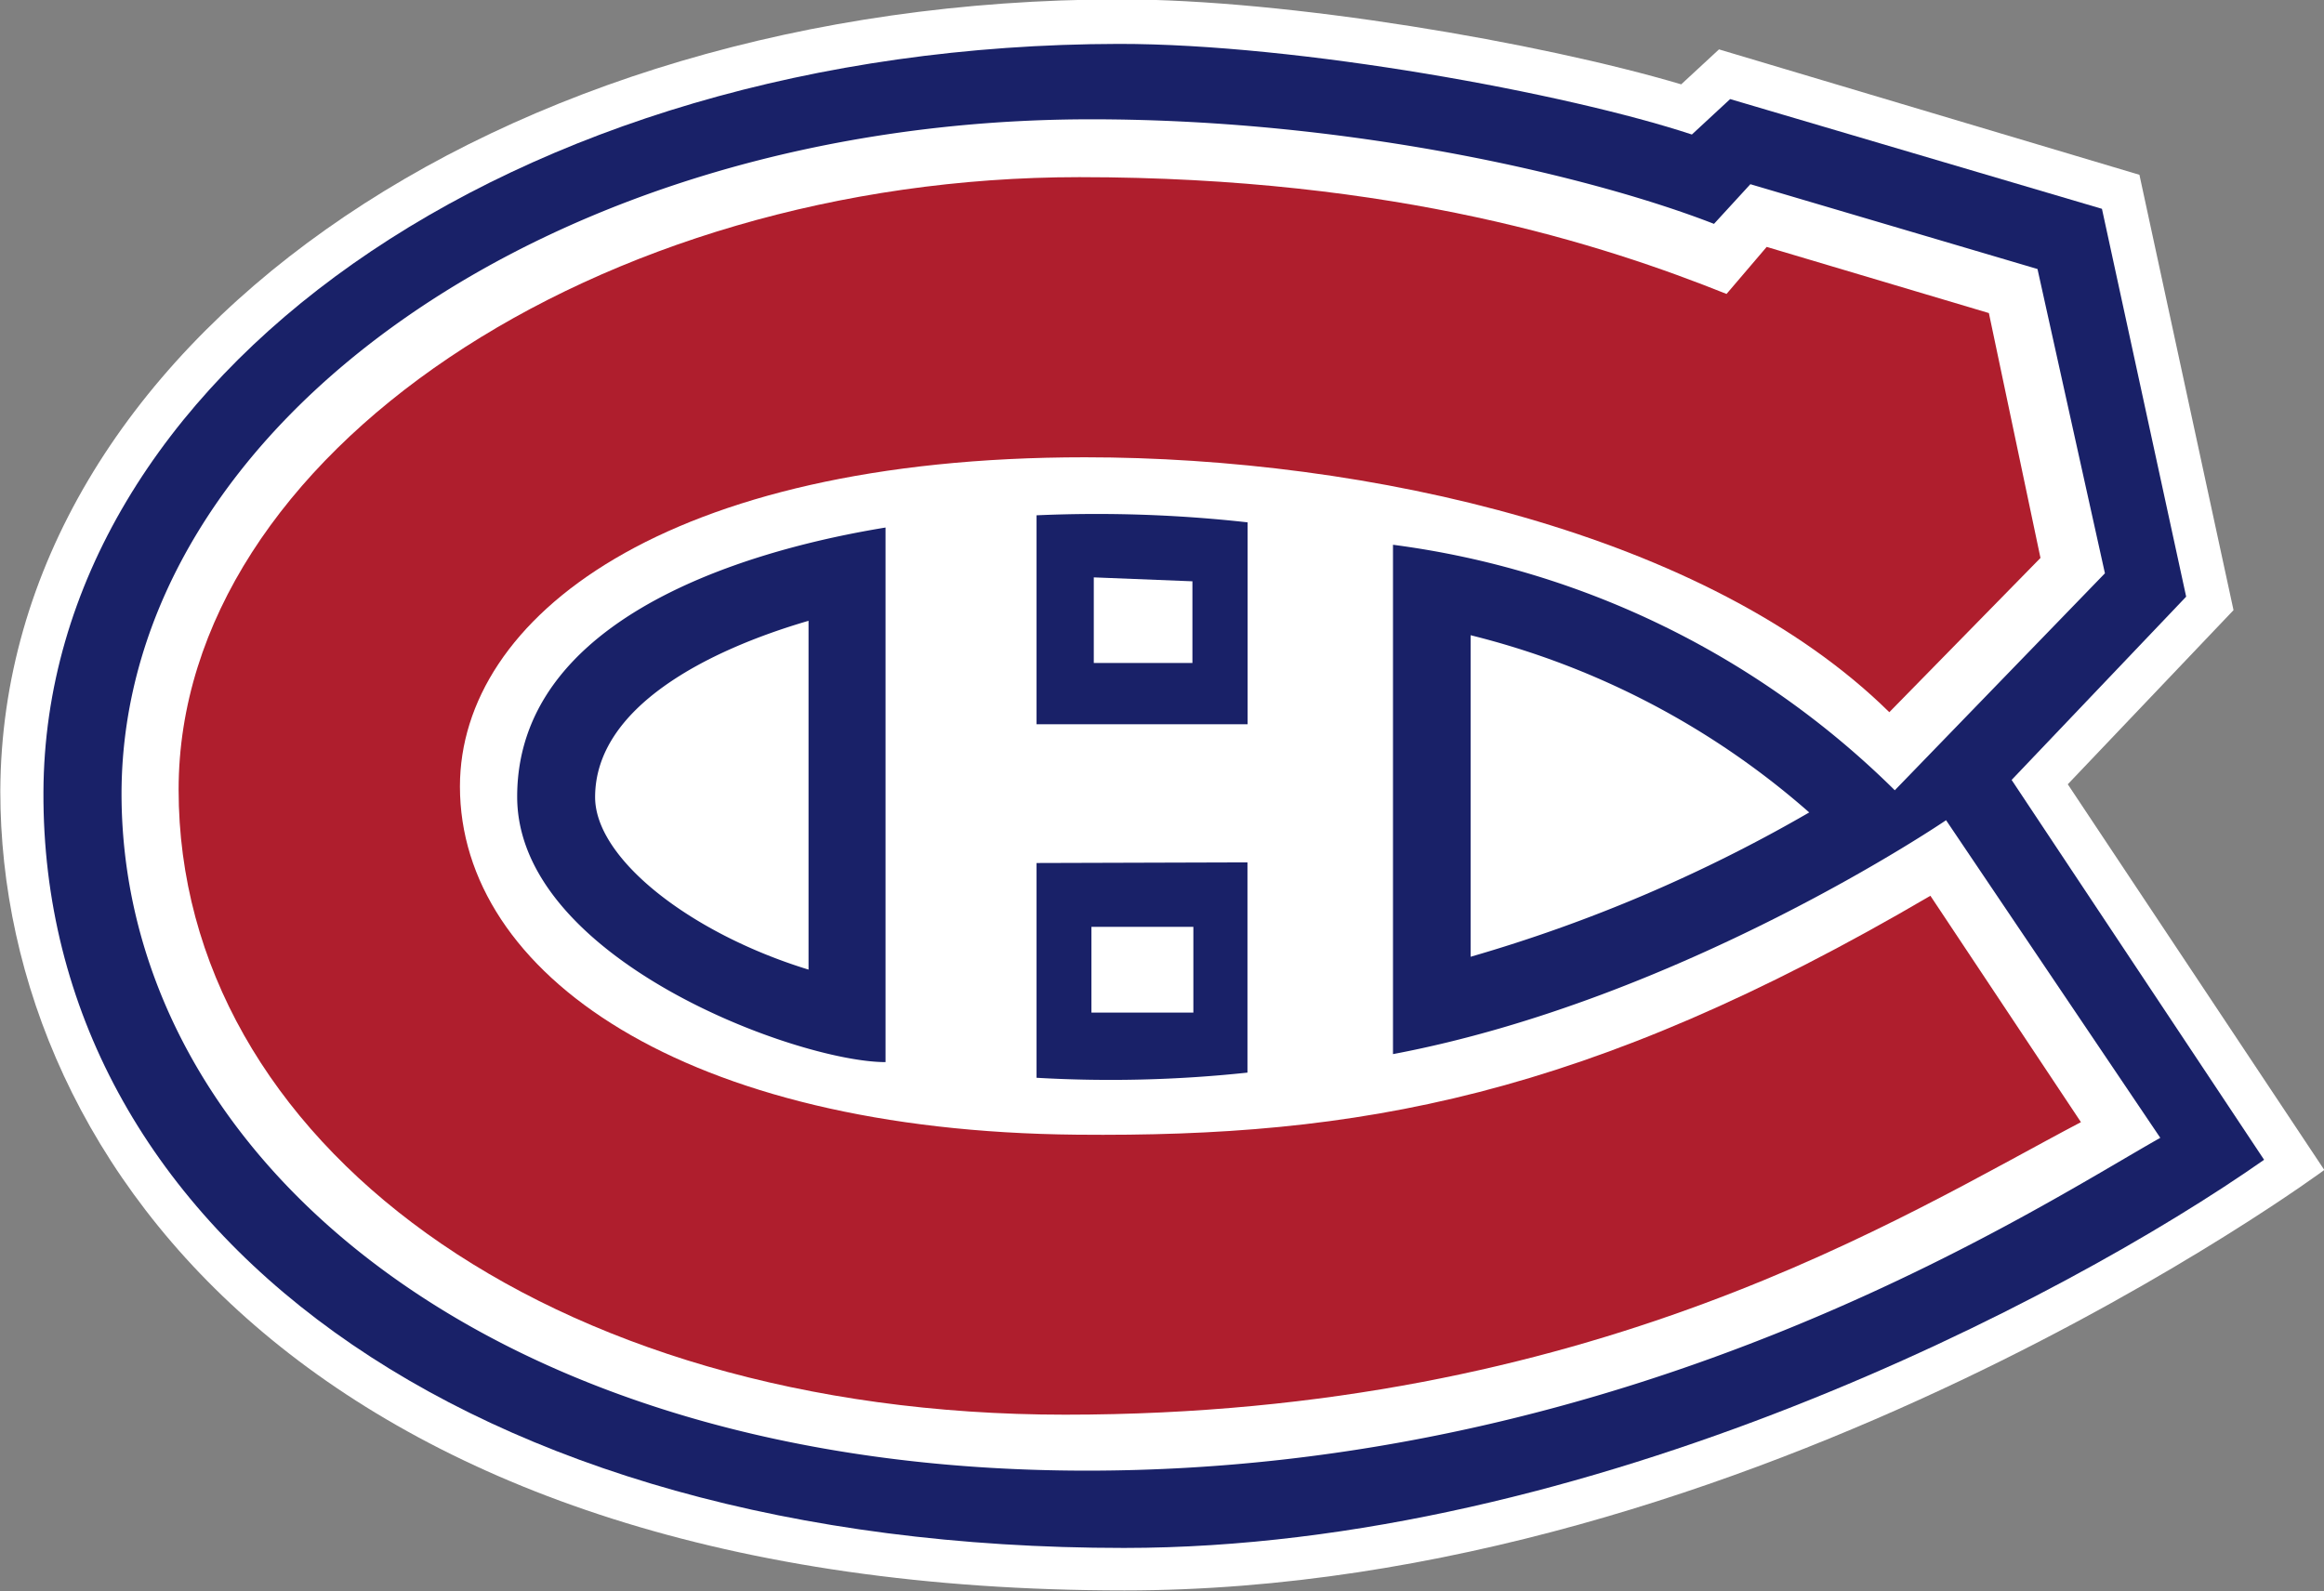 <svg viewBox="0 0 148.2 101.5" xmlns="http://www.w3.org/2000/svg"><rect x="0" y="0" width="148.2" height="101.5" fill="#808080" stroke="none"/><title>Montreal Canadiens logo</title><path style="fill:#fff" transform="translate(-437.9 -461.25)" d="M569.73,511.31l10.6-11.14-6-27.77-26.81-8-2.41,2.23c-9-2.67-25.09-5.43-35.85-5.42-39.88.06-71.22,22.25-71.34,50.49,0,24.17,20.84,51,71.69,51,40.29,0,76.51-26.82,76.51-26.82l-16.37-24.62Z"></path><path style="fill:#192168" transform="translate(-437.9 -461.25)" d="M566.18,511l11.13-11.69-5.37-24.74-23.71-7-2.44,2.26c-8-2.64-25.1-5.79-36.55-5.78-38.89.07-68.46,21.41-68.57,47.72-.12,27.6,26.65,48.22,68.91,48.22,29.59,0,59.89-15.78,72.7-24.76L566.18,511Z"></path><path style="fill:#fff" transform="translate(-437.9 -461.25)" d="M562,513.57S545.23,525,526.73,528.49V496a55.7,55.7,0,0,1,32,15.66l13.4-13.84-4.3-19.41L549.52,473l-2.32,2.53c-7.43-2.9-22.75-6.67-39.73-6.67-34,0-61.77,19.27-61.82,43,0,23.15,23.52,43.2,61.56,43.2,35.14,0,60.51-16.75,68.45-21.23L562,513.57Zm-58-6.13V494.12a86.73,86.73,0,0,1,13.46.45v12.88H504Zm13.45,8.82v13.41A82.23,82.23,0,0,1,504,530v-13.7ZM494.37,494.9V529c-5.61,0-23.49-6.57-23.49-16.93C470.88,499.3,489.16,495.76,494.37,494.9Z"></path><path style="fill:#fff" transform="translate(-437.9 -461.25)" d="M489.46,523.08V500.85c-6.41,1.87-13.61,5.5-13.61,11.25,0,3.93,6.08,8.69,13.61,11Zm63.82-10a51.4,51.4,0,0,0-21.6-11.31v20.51a96.61,96.61,0,0,0,21.6-9.21Zm-45.63-9.54h6.29v-5.21l-6.29-.25Zm-.14,16.83H514v5.47H507.5v-5.47Z"></path><path style="fill:#af1e2d" transform="translate(-437.9 -461.25)" d="M561,518.39c-22,12.9-36.6,15.41-54.42,15.24-25.06-.23-39.35-10.27-39.35-22.21,0-10.77,13.09-21,39.85-21,18,0,39.71,4.83,51.3,16.26l9.64-9.84-3.29-15.62L550.56,477,548,480c-7.8-3.12-21-7.45-41.27-7.45-30.6,0-57.44,17.68-57.44,39.07,0,22.35,23.37,39.87,56.53,39.87,33.64,0,53.38-12.67,64.78-18.66Z"></path></svg>
